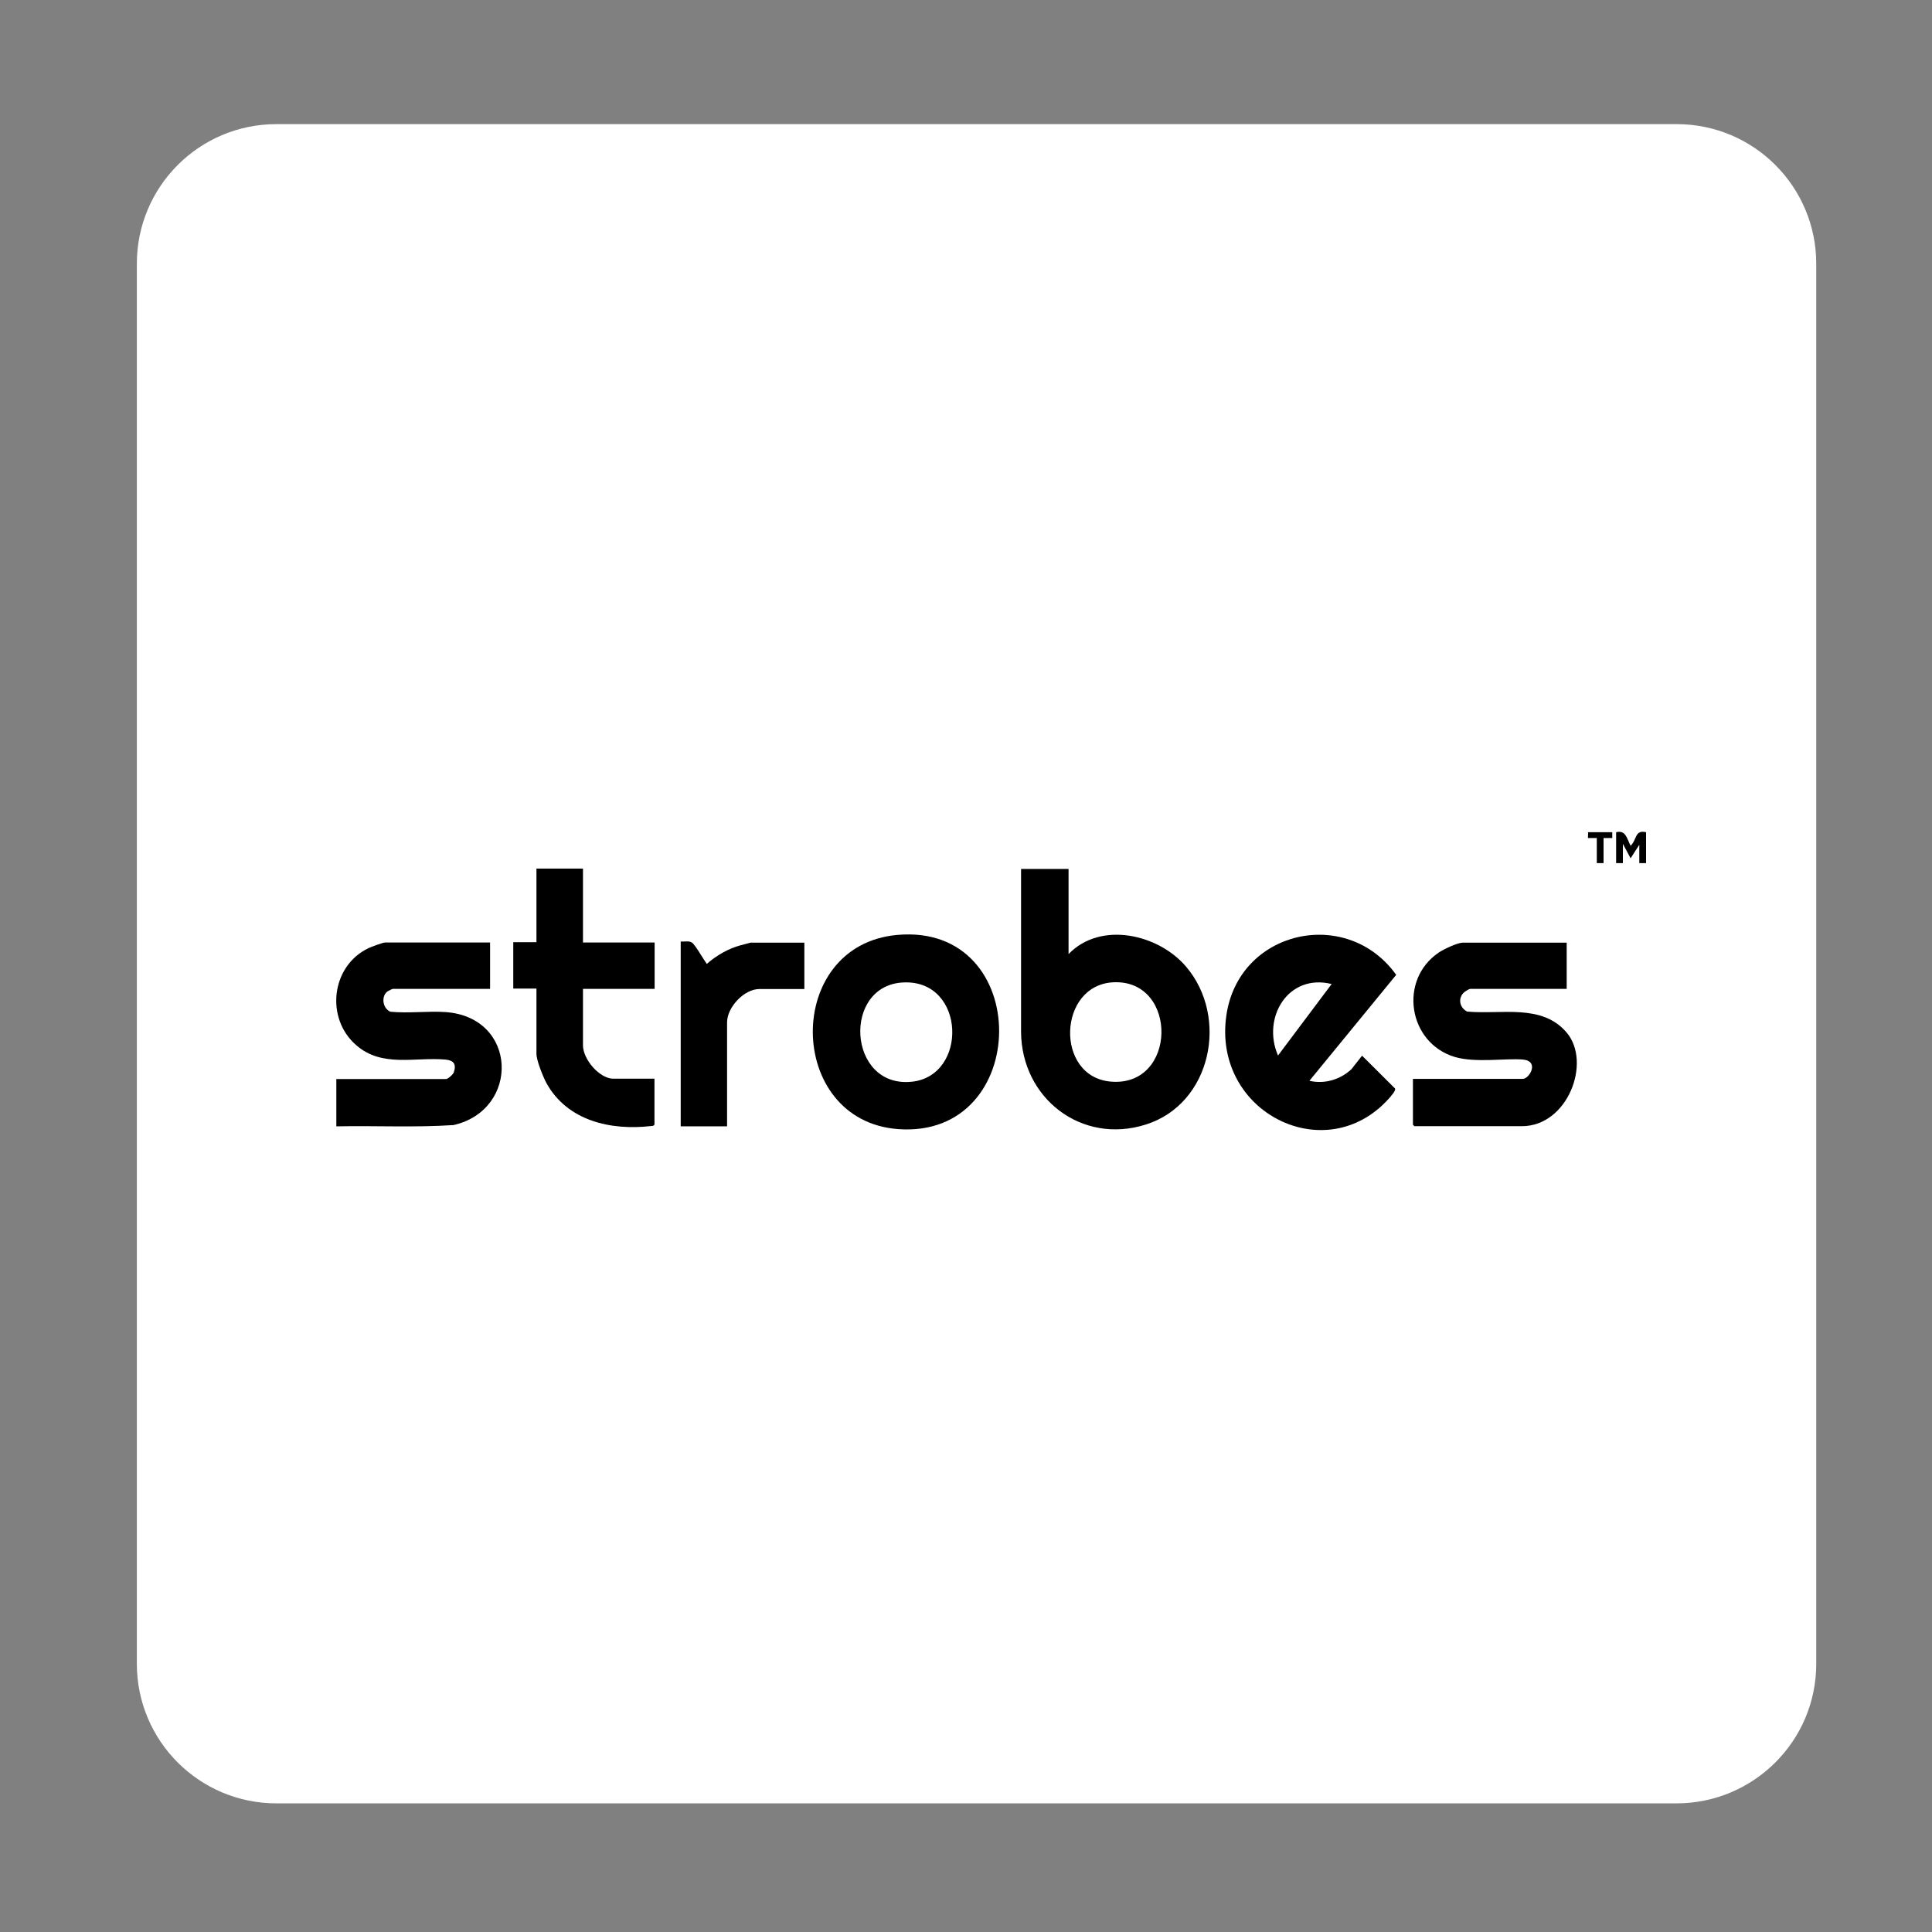<?xml version="1.0" encoding="UTF-8"?>
<svg id="Capa_1" xmlns="http://www.w3.org/2000/svg" version="1.1" viewBox="0 0 1200 1200">
  <rect x="0" y="0" width="1200" height="1200" fill="#808080" stroke="none"/>
  <!-- Generator: Adobe Illustrator 29.1.0, SVG Export Plug-In . SVG Version: 2.1.0 Build 142)  -->
  <defs>
    <style>
      .st0 {
        fill: none;
      }

      .st1 {
        fill: #fff;
      }
    </style>
  </defs>
  <g id="Capa_11">
    <path class="st1" d="M1041.3,1120.1H171.7c-47.9,0-86.7-38.8-86.7-86.7V163.8c0-47.9,38.8-86.7,86.7-86.7h869.7c47.9,0,86.7,38.8,86.7,86.7v869.7c0,47.8-38.9,86.6-86.8,86.6h0Z"/>
  </g>
  <rect class="st0" x="1023.8" y="806.9" width="6.5" height="8.8"/>
  <g>
    <path d="M663.7,539.7v52.9c20-20.7,55.8-12.4,73,7.8,26.8,31.5,15.7,85.3-25.1,98.1-40,12.6-77.1-16.5-77.4-57.5v-101.3h29.5ZM691.9,610.1c-35,1.3-36.9,58.7-2,61.7,41.3,3.6,42-63.2,2-61.7Z"/>
    <path d="M304.4,585.4v28.8h-60.4c-.4,0-3.1,1.4-3.6,1.8-3.8,3.2-2.6,10.5,2.1,12.4,11.1,1.1,22.9-.5,34,.2,45.2,3,46.6,60.8,5.2,70.2-24.2,1.6-48.6.3-72.8.8v-29.4h68.2c1.1,0,4.4-2.9,4.8-4.2,1.7-5.4-.3-7.4-5.4-7.9-19-1.6-39,5-55-8.7-19.6-16.7-15.9-49.4,7.4-60.5,1.6-.8,9-3.5,10.3-3.5h65.2Z"/>
    <path d="M973.1,585.4v28.8h-59.8c-.9,0-3.8,1.8-4.5,2.7-3.4,3.8-1.9,9.3,2.5,11.4,21,2,46.5-5.2,61.9,13.2s.6,58-28,58h-66.7l-.9-.9v-28.5h68.2c4.2,0,10.6-11.1,0-12s-29.4,2.2-42.2-1.6c-29-8.7-35.1-47.9-9.9-64.9,2.9-2,11.6-6.1,14.9-6.1h64.6Z"/>
    <path d="M813.3,671.3c9.4,2.2,19.1-.7,26.1-7.2l6.6-8.4,20.5,20.4c.6,1.4-2.9,5.1-3.9,6.3-39.3,43.7-109.5,8.5-100.9-51.6,7.6-53.2,74.9-68.1,105.5-25.3l-53.9,65.8ZM827.1,611.2c-27.1-6.7-43.5,21-33.3,44.4l33.3-44.4Z"/>
    <path d="M557.3,580.7c84.8-7.6,83.8,126.9.4,120.6-69.7-5.3-71.1-114.3-.4-120.6ZM561.5,610.2c-38.6,1.3-35.2,65.6,4.6,61.7,35.3-3.4,33.8-63.1-4.6-61.7Z"/>
    <path d="M362.1,539.7v45.7h44.5v28.8h-44.5v35.1c0,8.6,10.2,20.7,18.9,20.7h25.5v28.5c-.5.9-1.2.8-2.1.9-25.1,2.9-51.9-3.2-64.9-26.5-2.1-3.8-6.3-14.2-6.3-18.3v-40.6h-14.4v-28.8h14.4v-45.7h28.8Z"/>
    <path d="M422.8,584.8c2.3.2,4.9-.6,6.9.6s7.3,10.6,9.3,13.3c6.1-5.3,13.3-9.5,21.1-11.6s6.1-1.6,6.8-1.6h32.7v28.8h-27.9c-9.5,0-20.1,11.3-20.1,20.7v64.6h-28.8v-114.8Z"/>
    <path d="M1003.8,516.9c6.1-1.5,6.7,4.1,9,8.4,3.9-3.5,2.5-10.1,9.6-8.4v19.2h-4.2v-11.4l-5.4,8.4-4.8-9v12h-4.2v-19.2Z"/>
    <polygon points="1001.4 516.9 1001.4 520.5 996 520.5 996 536.1 991.8 536.1 991.8 520.5 986.3 520.5 986.4 516.9 1001.4 516.9"/>
  </g>
</svg>